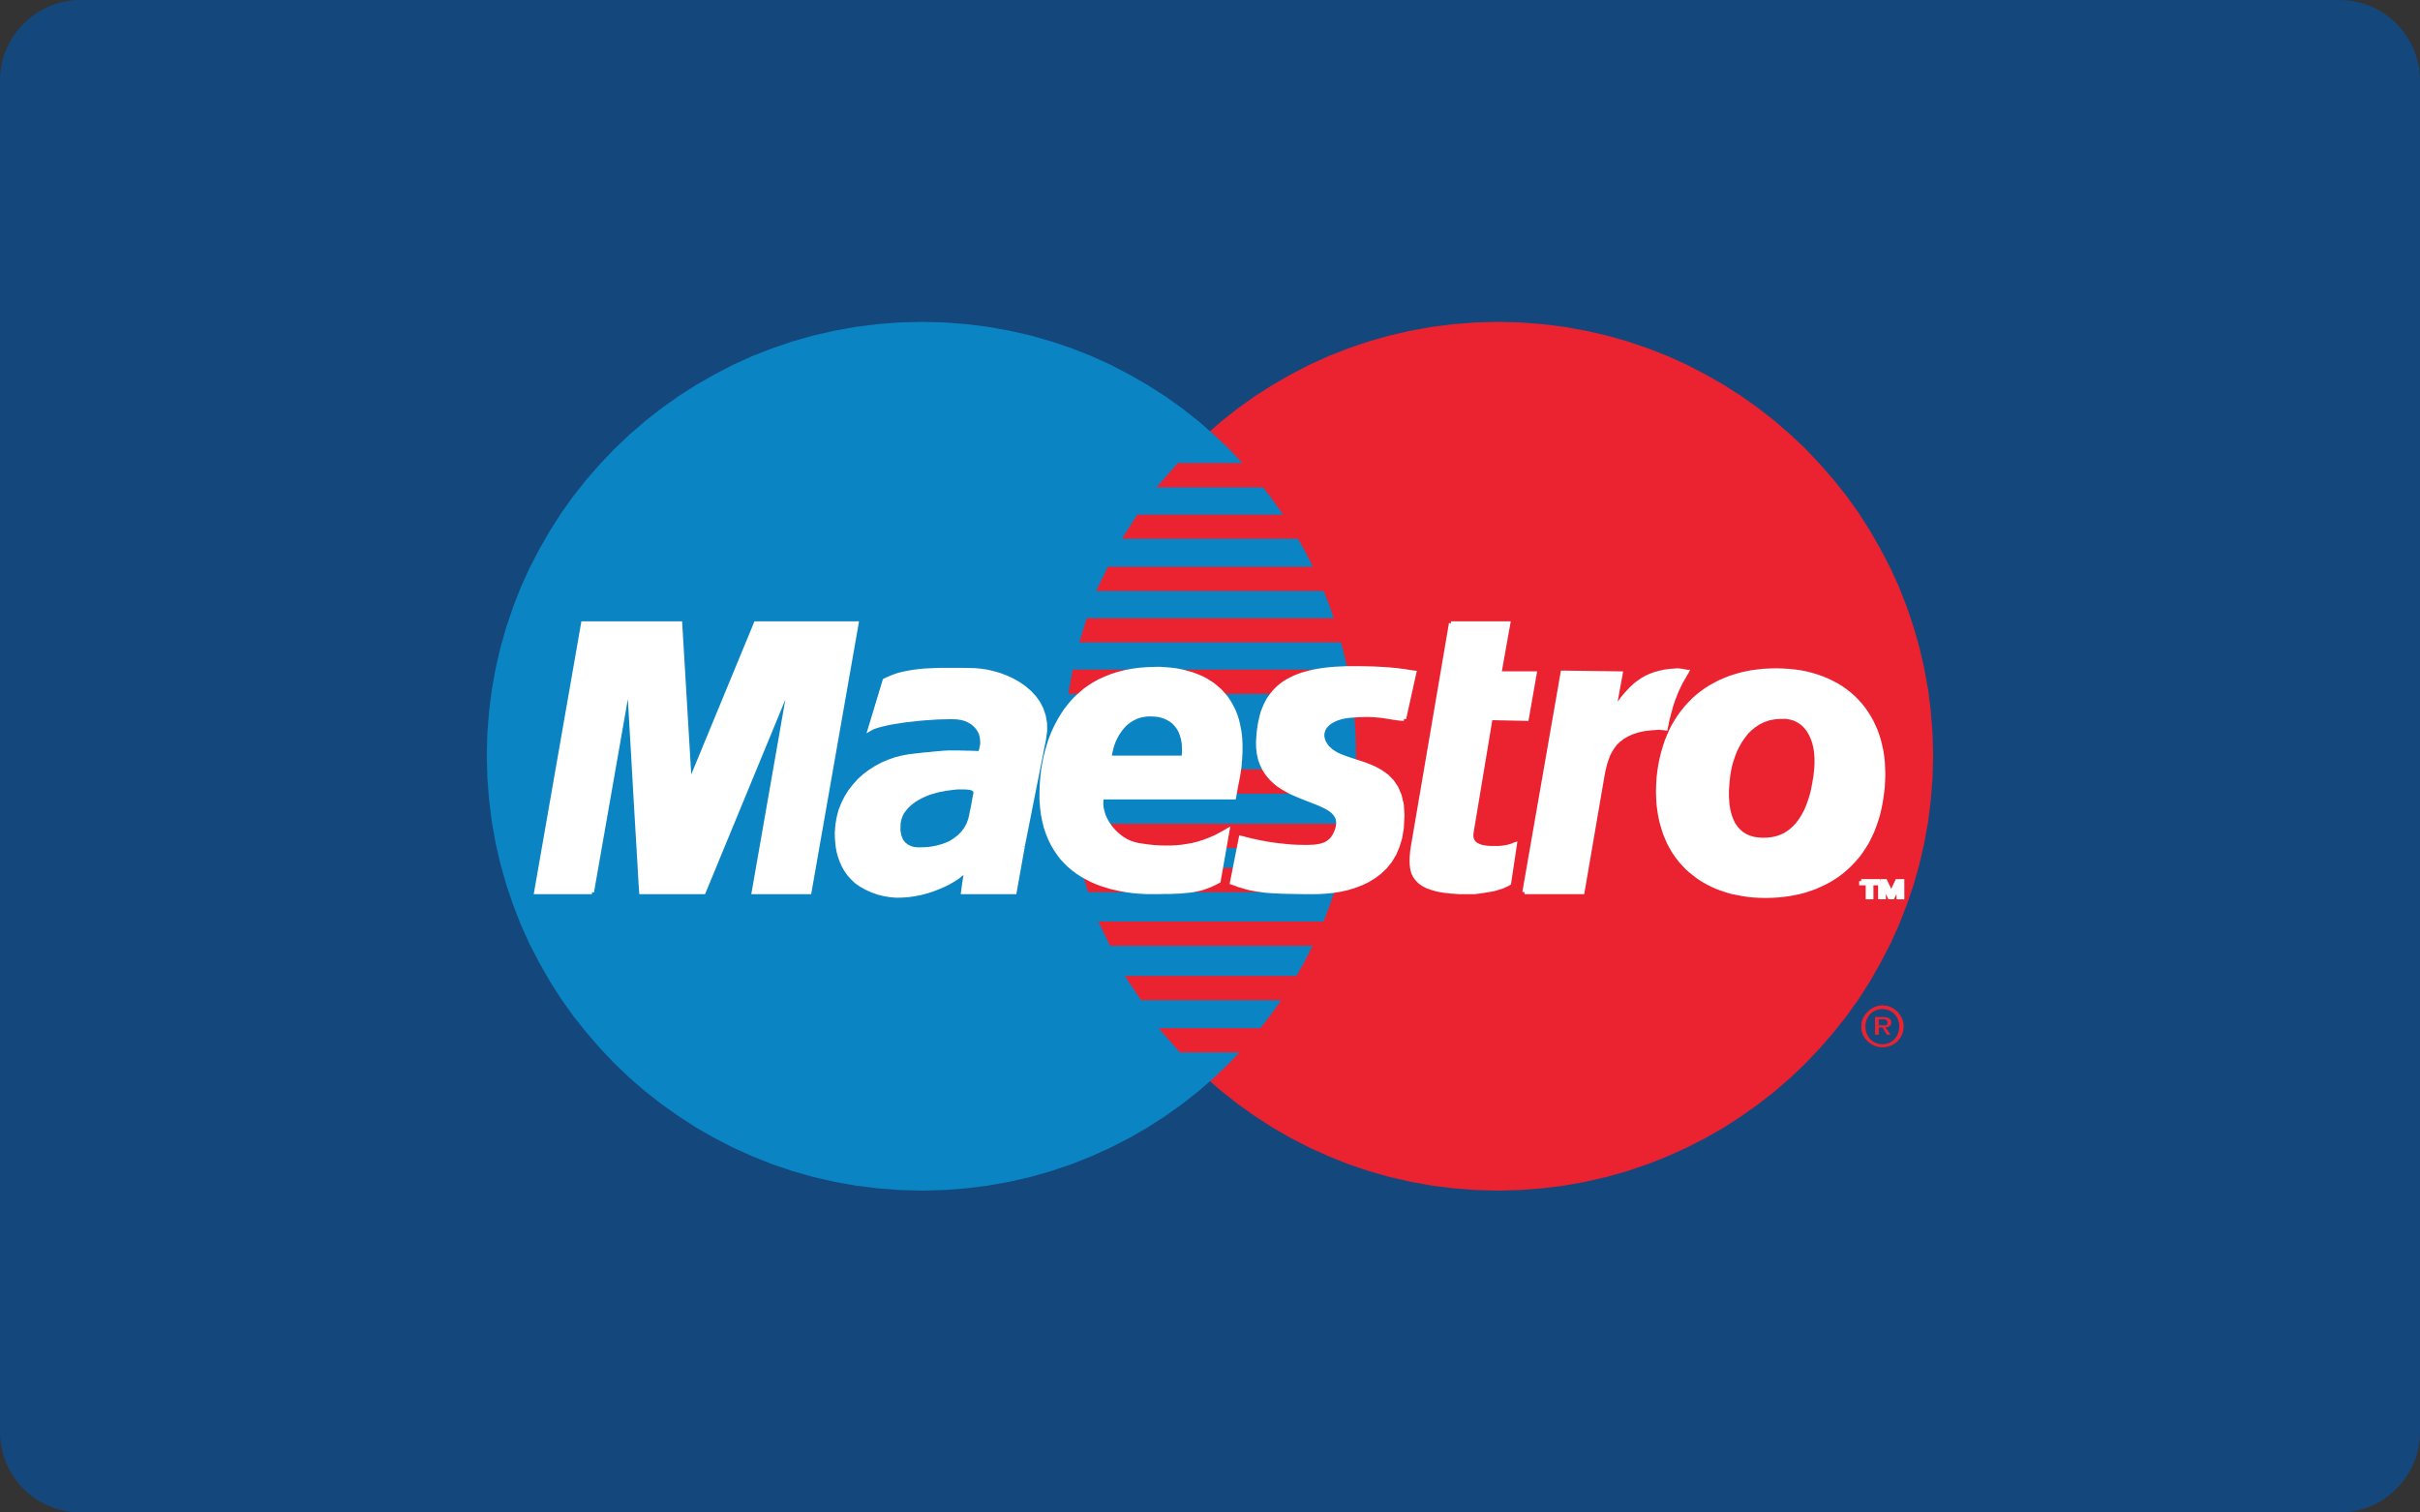 <svg xmlns="http://www.w3.org/2000/svg" viewBox="0 0 128 80"><rect x="0" y="0" width="128" height="80" fill="#333333" stroke="none"/><path d="M128 75.734c0 2.356-1.91 4.266-4.266 4.266H4.268C1.908 80 0 78.09 0 75.734V4.27C0 1.91 1.91 0 4.268 0h119.467C126.09 0 128 1.91 128 4.27v71.464z" fill="#14477C"/><path fill="#EB2230" d="M79.235 62.975l1.187-.032 1.17-.09 1.147-.144 1.132-.205 1.116-.255 1.094-.31 1.066-.362 1.05-.416 1.02-.46.988-.507.965-.55.932-.604.904-.64.87-.68.836-.724.8-.764.755-.8.725-.838.69-.868.64-.9.596-.934.55-.967.514-.99.46-1.018.41-1.05.362-1.064.31-1.094.254-1.11.205-1.14.144-1.15.09-1.17.032-1.185-.033-1.177-.09-1.164-.144-1.14-.205-1.13-.255-1.104-.31-1.086-.36-1.065-.41-1.043-.46-1.01-.515-.99-.55-.96-.596-.937-.64-.896-.69-.87-.725-.83-.755-.8-.8-.755-.837-.727-.87-.68-.903-.64-.93-.596-.966-.55-.988-.515-1.02-.46-1.05-.41-1.066-.362-1.094-.31-1.116-.255-1.133-.204-1.148-.143-1.17-.09-1.187-.03-1.185.03-1.17.09-1.147.144-1.133.205-1.117.256-1.088.31-1.072.363-1.04.408-1.02.462-.988.514-.96.55-.937.596-.898.642-.868.68-.83.725-.795.754-.76.8-.724.83-.68.87-.642.896-.597.937-.55.96-.507.99-.454 1.01-.412 1.042-.363 1.064-.303 1.086-.257 1.103-.2 1.132-.147 1.14-.09 1.163-.03 1.177.03 1.186.09 1.17.146 1.15.2 1.14.258 1.11.303 1.093.363 1.064.412 1.05.454 1.02.507.988.55.967.598.935.643.9.68.867.723.838.76.8.796.764.83.724.868.68.898.64.936.604.96.55.988.507 1.02.462 1.04.416 1.073.36 1.088.312 1.117.255 1.133.204 1.147.144 1.17.09"/><path fill="#0B84C4" d="M48.765 62.975l1.185-.032 1.17-.09 1.15-.144 1.13-.205 1.12-.255 1.084-.31 1.075-.362 1.04-.416 1.018-.46.99-.507.957-.55.937-.604.9-.64.866-.68.832-.724.8-.764.753-.8.726-.838.68-.868.64-.9.6-.934.55-.967.506-.99.458-1.018.408-1.05.36-1.064.304-1.094.26-1.11.203-1.14.14-1.15.09-1.17.03-1.185-.03-1.177-.09-1.164-.14-1.14-.205-1.13-.26-1.104-.302-1.086-.36-1.065-.41-1.043-.457-1.01-.507-.99-.55-.96-.6-.937-.64-.896-.68-.87-.727-.83-.754-.8-.8-.755-.832-.727-.867-.68-.898-.64-.937-.596-.958-.55-.99-.515-1.017-.46-1.04-.41-1.076-.362-1.085-.31-1.12-.255-1.13-.204-1.15-.143-1.17-.09-1.185-.03-1.185.03-1.17.09-1.147.144-1.133.205-1.118.256-1.094.31-1.065.363-1.05.408-1.02.462-.987.514-.967.55-.93.596-.906.642-.867.68-.84.725-.793.754-.76.8-.726.83-.687.87-.64.896-.596.937-.552.96-.514.99-.46 1.01-.408 1.042-.362 1.064-.31 1.086-.256 1.103-.203 1.132-.145 1.14-.092 1.163-.03 1.177.03 1.186.092 1.17.144 1.15.202 1.14.256 1.11.31 1.093.362 1.064.408 1.05.46 1.02.514.988.552.967.596.935.64.9.688.867.725.838.76.8.794.764.84.724.867.68.906.64.93.604.966.55.988.507 1.02.462 1.05.416 1.064.36 1.094.312 1.118.255 1.133.204 1.147.144 1.17.09"/><path fill="#EB2230" d="M61.17 25.777h11.647v-1.283H62.294M59.342 28.495h13.475V27.22h-12.66M57.975 31.26h14.842v-1.285H58.602M57.086 33.977h15.73V32.7H57.48M56.504 36.702h16.313v-1.285h-16.08M56.382 41.98h16.435v-1.286H56.27M56.776 44.855h16.04v-1.283H56.543M57.554 47.188h15.263v-1.283H57.16M58.714 50.026h14.103v-1.283h-14.72M60.352 52.903h12.465V51.62H59.493M62.407 55.665h10.3v-1.282H61.282"/><g fill="#EB2230"><path d="M98.466 54.066l.067-.204.113-.188.144-.167.166-.137.188-.105.205-.068.217-.022.226.022.213.068.187.105.166.137.134.167.108.188.068.204h-.234l-.047-.143-.082-.16-.107-.135-.128-.107-.15-.08-.175-.053-.18-.017-.18.017-.174.052-.152.08-.136.108-.104.136-.084.16-.046.142"/><path d="M99.175 54.066v-.272h.428l.1.007.084.01.075.023.06.03.047.036.036.044.022.053.006.07h-.195l-.01-.04-.013-.03-.024-.03-.03-.023-.037-.014-.037-.007-.04-.008h-.277v.15M98.45 54.263l.016-.19v-.007h.224l-.007.038-.014.16"/><path d="M99.175 54.263v-.197h.197v.158h.323l.044-.007.037-.016.024-.014.025-.03.014-.037v-.054h.194l-.006.068-.013.06-.025.045-.02.023M100.46 54.263l-.018-.16-.006-.037h.234v.007l.02.19M98.45 54.263l-.007.037.023.225.067.213.113.18.144.167.166.127.188.1.205.06.217.023.226-.023.213-.06.187-.1.166-.127.134-.166.108-.182.068-.213.02-.225v-.037h-.23v.037l-.018.197-.053.18-.082.16-.107.135-.128.113-.15.083-.175.052-.18.016-.18-.016-.174-.052-.152-.083-.136-.113-.104-.136-.084-.16-.053-.18-.014-.196v-.037"/><path d="M99.175 54.263v.466h.197v-.385h.195l.234.384H100l-.28-.385.07-.008.066-.008.052-.022.046-.03.017-.015"/></g><path fill="#FFF" d="M74.26 38.023l-.15-.007-.152-.016-.136-.022-.136-.014-.135-.025-.134-.022-.144-.023-.15-.023-.16-.017-.166-.014-.19-.014-.203-.008h-.225l-.25.008-.28.015-.3.024-.218.03-.206.045-.19.06-.167.07-.15.08-.135.092-.113.106-.09.105-.07.12-.046.13-.023.127v.136l.034.143.05.143.083.143.108.144.217.197.256.16.304.134.324.114.34.114.355.113.363.13.347.15.325.182.308.22.272.278.227.332.173.407.117.484.037.572-.038.68-.084.506-.138.452-.174.41-.217.36-.258.318-.28.27-.31.235-.332.205-.347.166-.363.135-.37.114-.37.083-.37.06-.36.038-.348.022-.34.008h-.467l-.425-.008-.385-.007-.354-.007-.322-.015-.29-.015-.272-.02-.24-.033-.227-.03-.21-.037-.2-.038-.196-.053-.178-.053-.184-.052-.18-.07-.19-.066.468-2.37.108.023.127.036.158.04.173.044.205.04.227.053.243.043.255.046.273.04.287.036.293.03.31.03.31.015.317.007h.317l.325-.015.303-.053.247-.082.19-.122.15-.135.114-.16.085-.165.066-.166.047-.167.023-.173-.008-.153-.037-.142-.06-.12-.084-.12-.105-.108-.127-.098-.143-.09-.16-.082-.173-.084-.19-.083-.195-.075-.195-.076-.213-.083-.21-.084-.22-.09-.212-.09-.213-.1-.21-.112-.204-.122-.196-.128-.18-.144-.175-.166-.16-.173-.144-.197-.128-.212-.106-.232-.09-.25-.06-.28-.037-.302-.008-.33.024-.357.02-.218.033-.212.03-.203.045-.197.044-.19.054-.187.068-.174.07-.173.08-.16.083-.156.1-.145.106-.143.113-.137.122-.128.127-.12.142-.114.15-.106.16-.097.174-.09.183-.092.19-.076.202-.075.21-.06.227-.06.243-.054.25-.044.256-.038.272-.03.288-.024.3-.014.31-.015h.726l.362.006.324.008.303.014.263.017.242.012.218.024.19.014.174.024.15.022.145.014.12.023.107.016.096.014.09.014.083.01"/><path fill="none" stroke="#FFF" stroke-width=".215" d="M74.26 38.023l-.15-.007-.152-.016-.136-.022-.136-.014-.135-.025-.134-.022-.144-.023-.15-.023-.16-.017-.166-.014-.19-.014-.203-.008h-.225l-.25.008-.28.015-.3.024-.218.03-.206.045-.19.06-.167.07-.15.08-.135.092-.113.106-.09.105-.07.12-.046.13-.023.127v.136l.034.143.05.143.083.143.108.144.217.197.256.16.304.134.324.114.34.114.355.113.363.13.347.15.325.182.308.22.272.278.227.332.173.407.117.484.037.572-.038.68-.084.506-.138.452-.174.41-.217.36-.258.318-.28.27-.31.235-.332.205-.347.166-.363.135-.37.114-.37.083-.37.06-.36.038-.348.022-.34.008h-.467l-.425-.008-.385-.007-.354-.007-.322-.015-.29-.015-.272-.02-.24-.033-.227-.03-.21-.037-.2-.038-.196-.053-.178-.053-.184-.052-.18-.07-.19-.066.468-2.37.108.023.127.036.158.04.173.044.205.04.227.053.243.043.255.046.273.04.287.036.293.03.31.03.31.015.317.007h.317l.325-.015.303-.053.247-.082.19-.122.15-.135.114-.16.085-.165.066-.166.047-.167.023-.173-.008-.153-.037-.142-.06-.12-.084-.12-.105-.108-.127-.098-.143-.09-.16-.082-.173-.084-.19-.083-.195-.075-.195-.076-.213-.083-.21-.084-.22-.09-.212-.09-.213-.1-.21-.112-.204-.122-.196-.128-.18-.144-.175-.166-.16-.173-.144-.197-.128-.212-.106-.232-.09-.25-.06-.28-.037-.302-.008-.33.024-.357.02-.218.033-.212.03-.203.045-.197.044-.19.054-.187.068-.174.07-.173.08-.16.083-.156.1-.145.106-.143.113-.137.122-.128.127-.12.142-.114.15-.106.16-.097.174-.09.183-.092.19-.076.202-.075.21-.06.227-.06.243-.054.25-.044.256-.038.272-.03.288-.024.3-.014.31-.015h.726l.362.006.324.008.303.014.263.017.242.012.218.024.19.014.174.024.15.022.145.014.12.023.107.016.096.014.09.014.083.01-.542 2.445"/><path fill="#FFF" d="M76.744 32.972h3.035l-.47 2.643h1.867l-.422 2.408-1.912-.04-1.002 6.02-.016.127v.113l.017.1.03.09.044.076.052.073.07.062.075.043.09.046.093.038.103.03.106.016.124.022.12.008.127.007h.37l.212-.015.195-.03.167-.038.128-.038.098-.038.06-.03.024-.007-.31 2.06-.077.046-.082.037-.084.038-.08.04-.083.03-.093.028-.088.03-.108.03-.105.03-.115.025-.127.02-.135.023-.144.024-.15.022-.173.024-.183.022h-.815l-.43-.03-.386-.044-.34-.06-.294-.085-.25-.09-.21-.114-.176-.128-.142-.145-.113-.158-.084-.175-.05-.188-.03-.21-.01-.22.01-.242.02-.25.04-.27"/><path fill="none" stroke="#FFF" stroke-width=".215" d="M76.744 32.972h3.035l-.47 2.643h1.867l-.422 2.408-1.912-.04-1.002 6.02-.016.127v.113l.017.1.03.09.044.076.052.073.07.062.075.043.09.046.093.038.103.03.106.016.124.022.12.008.127.007h.37l.212-.015.195-.03.167-.038.128-.038.098-.038.06-.03.024-.007-.31 2.06-.077.046-.082.037-.084.038-.08.04-.083.03-.093.028-.088.03-.108.03-.105.03-.115.025-.127.02-.135.023-.144.024-.15.022-.173.024-.183.022h-.815l-.43-.03-.386-.044-.34-.06-.294-.085-.25-.09-.21-.114-.176-.128-.142-.145-.113-.158-.084-.175-.05-.188-.03-.21-.01-.22.01-.242.02-.25.04-.27 2.014-11.808"/><path fill="#FFF" d="M58.294 42.137l-.038.19-.008.188.016.204.046.194.057.206.092.203.104.196.13.188.142.18.167.175.172.15.19.144.202.12.213.1.228.073.225.054.27.038.274.037.28.03.278.015.287.007h.28l.294-.014.287-.024.293-.044.303-.054.3-.075.303-.097.3-.114.32-.137.31-.165.316-.18-.47 2.678-.173.09-.174.084-.16.07-.164.06-.17.06-.162.045-.176.038-.187.037-.196.024-.212.02-.235.024-.25.008-.27.014h-.303l-.333.008h-.625l-.274-.015-.262-.015-.274-.03-.28-.038-.27-.046-.27-.06-.273-.06-.267-.083-.263-.083-.258-.098-.255-.113-.25-.13-.24-.136-.23-.148-.224-.167-.212-.18-.202-.198-.197-.21-.173-.23-.165-.248-.15-.255-.137-.28-.12-.297-.108-.314-.08-.333-.07-.346-.045-.378-.03-.393v-.407l.016-.438.036-.454.022-.157.024-.182.03-.183.038-.195.038-.203.052-.21.06-.22.062-.226.075-.236.084-.226.097-.235.105-.23.12-.235.13-.236.143-.233.15-.227.173-.218.18-.22.2-.212.217-.196.228-.197.25-.18.262-.167.287-.158.303-.136.325-.13.34-.11.36-.092.386-.075.41-.054.422-.03.452-.015h.21l.213.016.218.014.22.024.22.03.226.044.218.053.22.06.22.07.217.083.21.09.207.108.195.12.197.128.18.152.182.157.163.175.16.19.143.21.13.22.12.24.108.256.09.28.067.295.06.318.038.33.016.356v.378l-.023.4-.036.423-.068.446-.093.47-.122.662h-7.842l.468-2.1h4.704l.023-.286v-.266l-.017-.248-.045-.227-.06-.203-.075-.19-.098-.168-.114-.15-.127-.137-.143-.112-.15-.09-.16-.076-.174-.06-.18-.046-.19-.02-.195-.01h-.213l-.195.03-.195.037-.184.063-.173.082-.165.098-.157.113-.145.13-.134.15-.12.16-.115.172-.105.19-.09.195-.077.212-.06.226-.054.234"/><path fill="none" stroke="#FFF" stroke-width=".215" d="M58.294 42.137l-.038.19-.008.188.016.204.046.194.057.206.092.203.104.196.13.188.142.18.167.175.172.15.19.144.202.12.213.1.228.073.225.054.27.038.274.037.28.03.278.015.287.007h.28l.294-.014.287-.024.293-.044.303-.054.3-.075.303-.097.3-.114.32-.137.31-.165.316-.18-.47 2.678-.173.09-.174.084-.16.07-.164.06-.17.06-.162.045-.176.038-.187.037-.196.024-.212.02-.235.024-.25.008-.27.014h-.303l-.333.008h-.625l-.274-.015-.262-.015-.274-.03-.28-.038-.27-.046-.27-.06-.273-.06-.267-.083-.263-.083-.258-.098-.255-.113-.25-.13-.24-.136-.23-.148-.224-.167-.212-.18-.202-.198-.197-.21-.173-.23-.165-.248-.15-.255-.137-.28-.12-.297-.108-.314-.08-.333-.07-.346-.045-.378-.03-.393v-.407l.016-.438.036-.454.022-.157.024-.182.03-.183.038-.195.038-.203.052-.21.06-.22.062-.226.075-.236.084-.226.097-.235.105-.23.12-.235.13-.236.143-.233.15-.227.173-.218.18-.22.2-.212.217-.196.228-.197.25-.18.262-.167.287-.158.303-.136.325-.13.34-.11.36-.092.386-.075.41-.054.422-.03.452-.015h.21l.213.016.218.014.22.024.22.03.226.044.218.053.22.06.22.07.217.083.21.09.207.108.195.12.197.128.18.152.182.157.163.175.16.19.143.21.13.22.12.24.108.256.09.28.067.295.06.318.038.33.016.356v.378l-.023.4-.036.423-.068.446-.093.47-.122.662h-7.842l.468-2.1h4.704l.023-.286v-.266l-.017-.248-.045-.227-.06-.203-.075-.19-.098-.168-.114-.15-.127-.137-.143-.112-.15-.09-.16-.076-.174-.06-.18-.046-.19-.02-.195-.01h-.213l-.195.03-.195.037-.184.063-.173.082-.165.098-.157.113-.145.13-.134.15-.12.16-.115.172-.105.19-.09.195-.077.212-.06.226-.054.234-.42 2.257"/><path fill="#FFF" d="M54.096 44.78l-.43 2.408h-2.728l.03-.226.03-.228.032-.202.03-.19.03-.158.024-.136.03-.09.03-.053-.144.164-.182.166-.203.16-.234.15-.247.143-.272.135-.287.12-.294.115-.31.098-.317.083-.317.06-.32.047-.315.022-.31.007-.3-.022-.297-.046-.383-.092-.338-.122-.31-.144-.273-.157-.242-.173-.203-.196-.183-.205-.152-.224-.128-.227-.105-.237-.084-.24-.068-.25-.044-.24-.028-.25-.016-.24-.008-.237.03-.42.067-.4.1-.388.144-.36.172-.34.196-.317.234-.293.248-.28.28-.25.293-.218.32-.205.33-.175.35-.15.354-.122.36-.09.37-.068h.015l.055-.007.083-.01.112-.013.13-.015.148-.015.168-.023.182-.015.18-.015.18-.022.19-.016.183-.015.163-.016.16-.008.143-.007h.506l.135.007h.13l.12.007h.24l.107.007h.1l.08.008h.077l.06.007h.084l.023-.074.05-.182.04-.213v-.187l-.015-.137-.024-.13-.034-.12-.052-.112-.062-.107-.074-.097-.078-.09-.09-.09-.097-.076-.1-.06-.113-.06-.11-.054-.122-.037-.13-.032-.128-.02-.128-.017-.31-.008-.324.007-.34.007-.346.024-.348.022-.347.03-.35.04-.337.036-.326.052-.308.045-.28.054-.264.06-.234.06-.197.06-.157.062-.113.065.777-2.566.228-.105.24-.1.242-.083.257-.067.265-.053.27-.046.287-.038.295-.03.3-.014.31-.016.317-.008h1.028l.362.008.376.008.31.03.324.046.34.083.34.097.34.13.34.157.317.18.3.212.282.24.246.265.213.295.165.324.12.356.07.385.005.406-.06.446"/><path fill="none" stroke="#FFF" stroke-width=".215" d="M54.096 44.78l-.43 2.408h-2.728l.03-.226.03-.228.032-.202.03-.19.03-.158.024-.136.03-.09.03-.053-.144.164-.182.166-.203.16-.234.15-.247.143-.272.135-.287.12-.294.115-.31.098-.317.083-.317.06-.32.047-.315.022-.31.007-.3-.022-.297-.046-.383-.092-.338-.122-.31-.144-.273-.157-.242-.173-.203-.196-.183-.205-.152-.224-.128-.227-.105-.237-.084-.24-.068-.25-.044-.24-.028-.25-.016-.24-.008-.237.03-.42.067-.4.1-.388.144-.36.172-.34.196-.317.234-.293.248-.28.28-.25.293-.218.32-.205.33-.175.35-.15.354-.122.36-.09.37-.068h.015l.055-.007.083-.01.112-.013.13-.015.148-.015.168-.023.182-.015.18-.015.18-.022.19-.016.183-.015.163-.016.16-.008.143-.007h.506l.135.007h.13l.12.007h.24l.107.007h.1l.08.008h.077l.06.007h.084l.023-.074.05-.182.04-.213v-.187l-.015-.137-.024-.13-.034-.12-.052-.112-.062-.107-.074-.097-.078-.09-.09-.09-.097-.076-.1-.06-.113-.06-.11-.054-.122-.037-.13-.032-.128-.02-.128-.017-.31-.008-.324.007-.34.007-.346.024-.348.022-.347.03-.35.04-.337.036-.326.052-.308.045-.28.054-.264.06-.234.06-.197.06-.157.062-.113.065.777-2.566.228-.105.24-.1.242-.083.257-.067.265-.053.27-.046.287-.038.295-.03.3-.014.31-.016.317-.008h1.028l.362.008.376.008.31.03.324.046.34.083.34.097.34.13.34.157.317.18.3.212.282.24.246.265.213.295.165.324.12.356.07.385.005.406-.06.446-1.124 5.67"/><path fill="#0B84C4" d="M51.49 41.94l-.007-.06-.046-.046-.076-.037-.094-.022-.13-.014-.137-.007h-.324l-.174.015-.18.022-.175.022-.172.03-.168.03-.158.03-.138.037-.12.04-.07.014-.09.03-.11.038-.122.05-.128.056-.145.067-.144.083-.144.084-.142.105-.138.114-.127.12-.114.14-.107.14-.075.16-.06.173-.037.18-.014.37.052.287.09.227.137.166.165.113.174.076.19.038.18.008.334-.008.293-.03.28-.053.25-.068.226-.077.203-.09.18-.105.158-.115.144-.113.124-.128.103-.12.09-.13.076-.126.06-.123.044-.12.04-.113.038-.166.036-.175.037-.182.04-.188.03-.18.03-.167.03-.16"/><path fill="#FFF" d="M31.31 47.188h-2.952l2.484-14.216h5.135l.505 8.464 3.495-8.464h5.332l-2.494 14.216h-2.95l1.864-10.646h-.115l-4.393 10.646h-3.307l-.03-.446-.068-1.184-.1-1.677-.113-1.923-.11-1.942-.1-1.712-.07-1.24-.028-.52H33.144h.032"/><path fill="none" stroke="#FFF" stroke-width=".215" d="M31.31 47.188h-2.952l2.484-14.216h5.135l.505 8.464 3.495-8.464h5.332l-2.494 14.216h-2.95l1.864-10.646h-.115l-4.393 10.646h-3.307l-.03-.446-.068-1.184-.1-1.677-.113-1.923-.11-1.942-.1-1.712-.07-1.24-.028-.52H33.144h.032L31.31 47.187"/><path fill="#FFF" d="M80.633 47.188h3.07l1.052-6.137.046-.24.052-.236.062-.232.074-.22.083-.22.107-.204.128-.196.143-.188.174-.167.197-.15.232-.137.26-.12.302-.098.337-.077.38-.044.422-.03h.038l.046.01.06.006h.06l.052.008.046.007.03.007h.015l.007-.044.032-.13.035-.195.06-.248.075-.28.084-.302.098-.303.113-.286.084-.213.097-.204.098-.203.105-.187.092-.16.073-.128.054-.084.014-.028h-.015l-.038-.016-.054-.008-.076-.014-.076-.015-.09-.01-.08-.014h-.077l-.334.023-.303.036-.277.06-.26.07-.24.088-.22.1-.21.12-.188.128-.19.146-.173.157-.157.166-.168.18-.16.19-.15.204-.158.212-.158.22.355-1.94-3.074-.04-2.023 11.612"/><path fill="none" stroke="#FFF" stroke-width=".215" d="M80.633 47.188h3.07l1.052-6.137.046-.24.052-.236.062-.232.074-.22.083-.22.107-.204.128-.196.143-.188.174-.167.197-.15.232-.137.26-.12.302-.098.337-.077.38-.044.422-.03h.038l.046.01.06.006h.06l.052.008.046.007.03.007h.015l.007-.044.032-.13.035-.195.06-.248.075-.28.084-.302.098-.303.113-.286.084-.213.097-.204.098-.203.105-.187.092-.16.073-.128.054-.084.014-.028h-.015l-.038-.016-.054-.008-.076-.014-.076-.015-.09-.01-.08-.014h-.077l-.334.023-.303.036-.277.06-.26.07-.24.088-.22.1-.21.12-.188.128-.19.146-.173.157-.157.166-.168.18-.16.19-.15.204-.158.212-.158.22.355-1.94-3.074-.04-2.023 11.612"/><path fill="#FFF" d="M93.927 35.456l.34.008.334.022.324.03.316.045.304.06.293.077.278.084.28.1.265.11.25.122.248.13.228.143.226.157.21.166.197.175.188.188.18.198.168.21.15.212.143.228.133.232.117.25.113.25.09.263.084.266.067.277.062.287.044.294.03.293.013.313.01.316-.01.316-.02.386-.047.37-.052.355-.068.346-.075.333-.097.317-.108.31-.112.292-.135.28-.135.273-.16.256-.158.24-.175.237-.19.218-.194.205-.204.198-.21.18-.22.175-.233.157-.237.145-.25.135-.256.12-.255.115-.273.098-.272.09-.285.075-.29.06-.287.053-.3.038-.303.03-.31.017-.308.007-.31-.007-.31-.016-.293-.03-.295-.045-.287-.053-.288-.06-.272-.076-.263-.09-.265-.097-.25-.115-.24-.12-.236-.136-.224-.144-.212-.16-.21-.167-.2-.18-.18-.19-.18-.203-.16-.21-.158-.227-.136-.235-.136-.248-.113-.26-.106-.262-.088-.28-.086-.295-.066-.3-.053-.312-.04-.322-.02-.333-.01-.347.01-.354.02-.364.04-.348.053-.34.066-.324.078-.317.09-.31.097-.295.117-.287.12-.28.134-.262.15-.25.16-.25.168-.226.182-.226.187-.205.197-.205.21-.188.218-.173.23-.166.233-.15.25-.136.254-.136.265-.114.264-.107.28-.088.284-.085.297-.067.3-.06.31-.04.317-.036.325-.016"/><path fill="none" stroke="#FFF" stroke-width=".215" d="M93.927 35.456l.34.008.334.022.324.03.316.045.304.06.293.077.278.084.28.1.265.11.25.122.248.13.228.143.226.157.21.166.197.175.188.188.18.198.168.21.15.212.143.228.133.232.117.25.113.25.09.263.084.266.067.277.062.287.044.294.03.293.013.313.01.316-.01.316-.02.386-.047.37-.052.355-.068.346-.075.333-.097.317-.108.31-.112.292-.135.28-.135.273-.16.256-.158.24-.175.237-.19.218-.194.205-.204.198-.21.18-.22.175-.233.157-.237.145-.25.135-.256.12-.255.115-.273.098-.272.09-.285.075-.29.06-.287.053-.3.038-.303.03-.31.017-.308.007-.31-.007-.31-.016-.293-.03-.295-.045-.287-.053-.288-.06-.272-.076-.263-.09-.265-.097-.25-.115-.24-.12-.236-.136-.224-.144-.212-.16-.21-.167-.2-.18-.18-.19-.18-.203-.16-.21-.158-.227-.136-.235-.136-.248-.113-.26-.106-.262-.088-.28-.086-.295-.066-.3-.053-.312-.04-.322-.02-.333-.01-.347.01-.354.02-.364.04-.348.053-.34.066-.324.078-.317.09-.31.097-.295.117-.287.12-.28.134-.262.15-.25.16-.25.168-.226.182-.226.187-.205.197-.205.21-.188.218-.173.23-.166.233-.15.25-.136.254-.136.265-.114.264-.107.28-.088.284-.085.297-.067.3-.06.31-.04.317-.036.325-.016.325-.008"/><path fill="#FFF" d="M98.443 46.606h.89v.114h-.35v.74h-.193v-.74h-.347"/><path fill="none" stroke="#FFF" stroke-width=".215" d="M98.443 46.606h.89v.114h-.35v.74h-.193v-.74h-.347v-.114"/><path fill="#FFF" d="M99.446 46.606h.273l.314.658.31-.658h.274v.853h-.2v-.657l-.308.656h-.158l-.31-.657v.656h-.196"/><path fill="none" stroke="#FFF" stroke-width=".215" d="M99.446 46.606h.273l.314.658.31-.658h.274v.853h-.2v-.657l-.308.656h-.158l-.31-.657v.656h-.196v-.854"/><path fill="#EB2230" d="M91.52 41.004l-.046.424-.025.392v.355l.024.332.045.302.067.264.084.24.104.22.13.188.144.16.157.135.176.107.19.08.21.062.218.03.235.016.257-.008.25-.03.233-.054.225-.08.213-.108.204-.135.188-.16.18-.19.16-.21.152-.242.143-.27.12-.296.114-.325.1-.354.075-.384.07-.415.037-.325.02-.31v-.3l-.02-.288-.038-.265-.062-.256-.083-.235-.1-.216-.118-.197-.138-.168-.157-.15-.174-.12-.197-.1-.21-.06-.227-.037h-.252l-.308.022-.288.053-.265.09-.247.115-.228.15-.21.166-.19.187-.165.213-.157.225-.138.242-.122.24-.098.257-.09.257-.075.26-.052.256"/></svg>